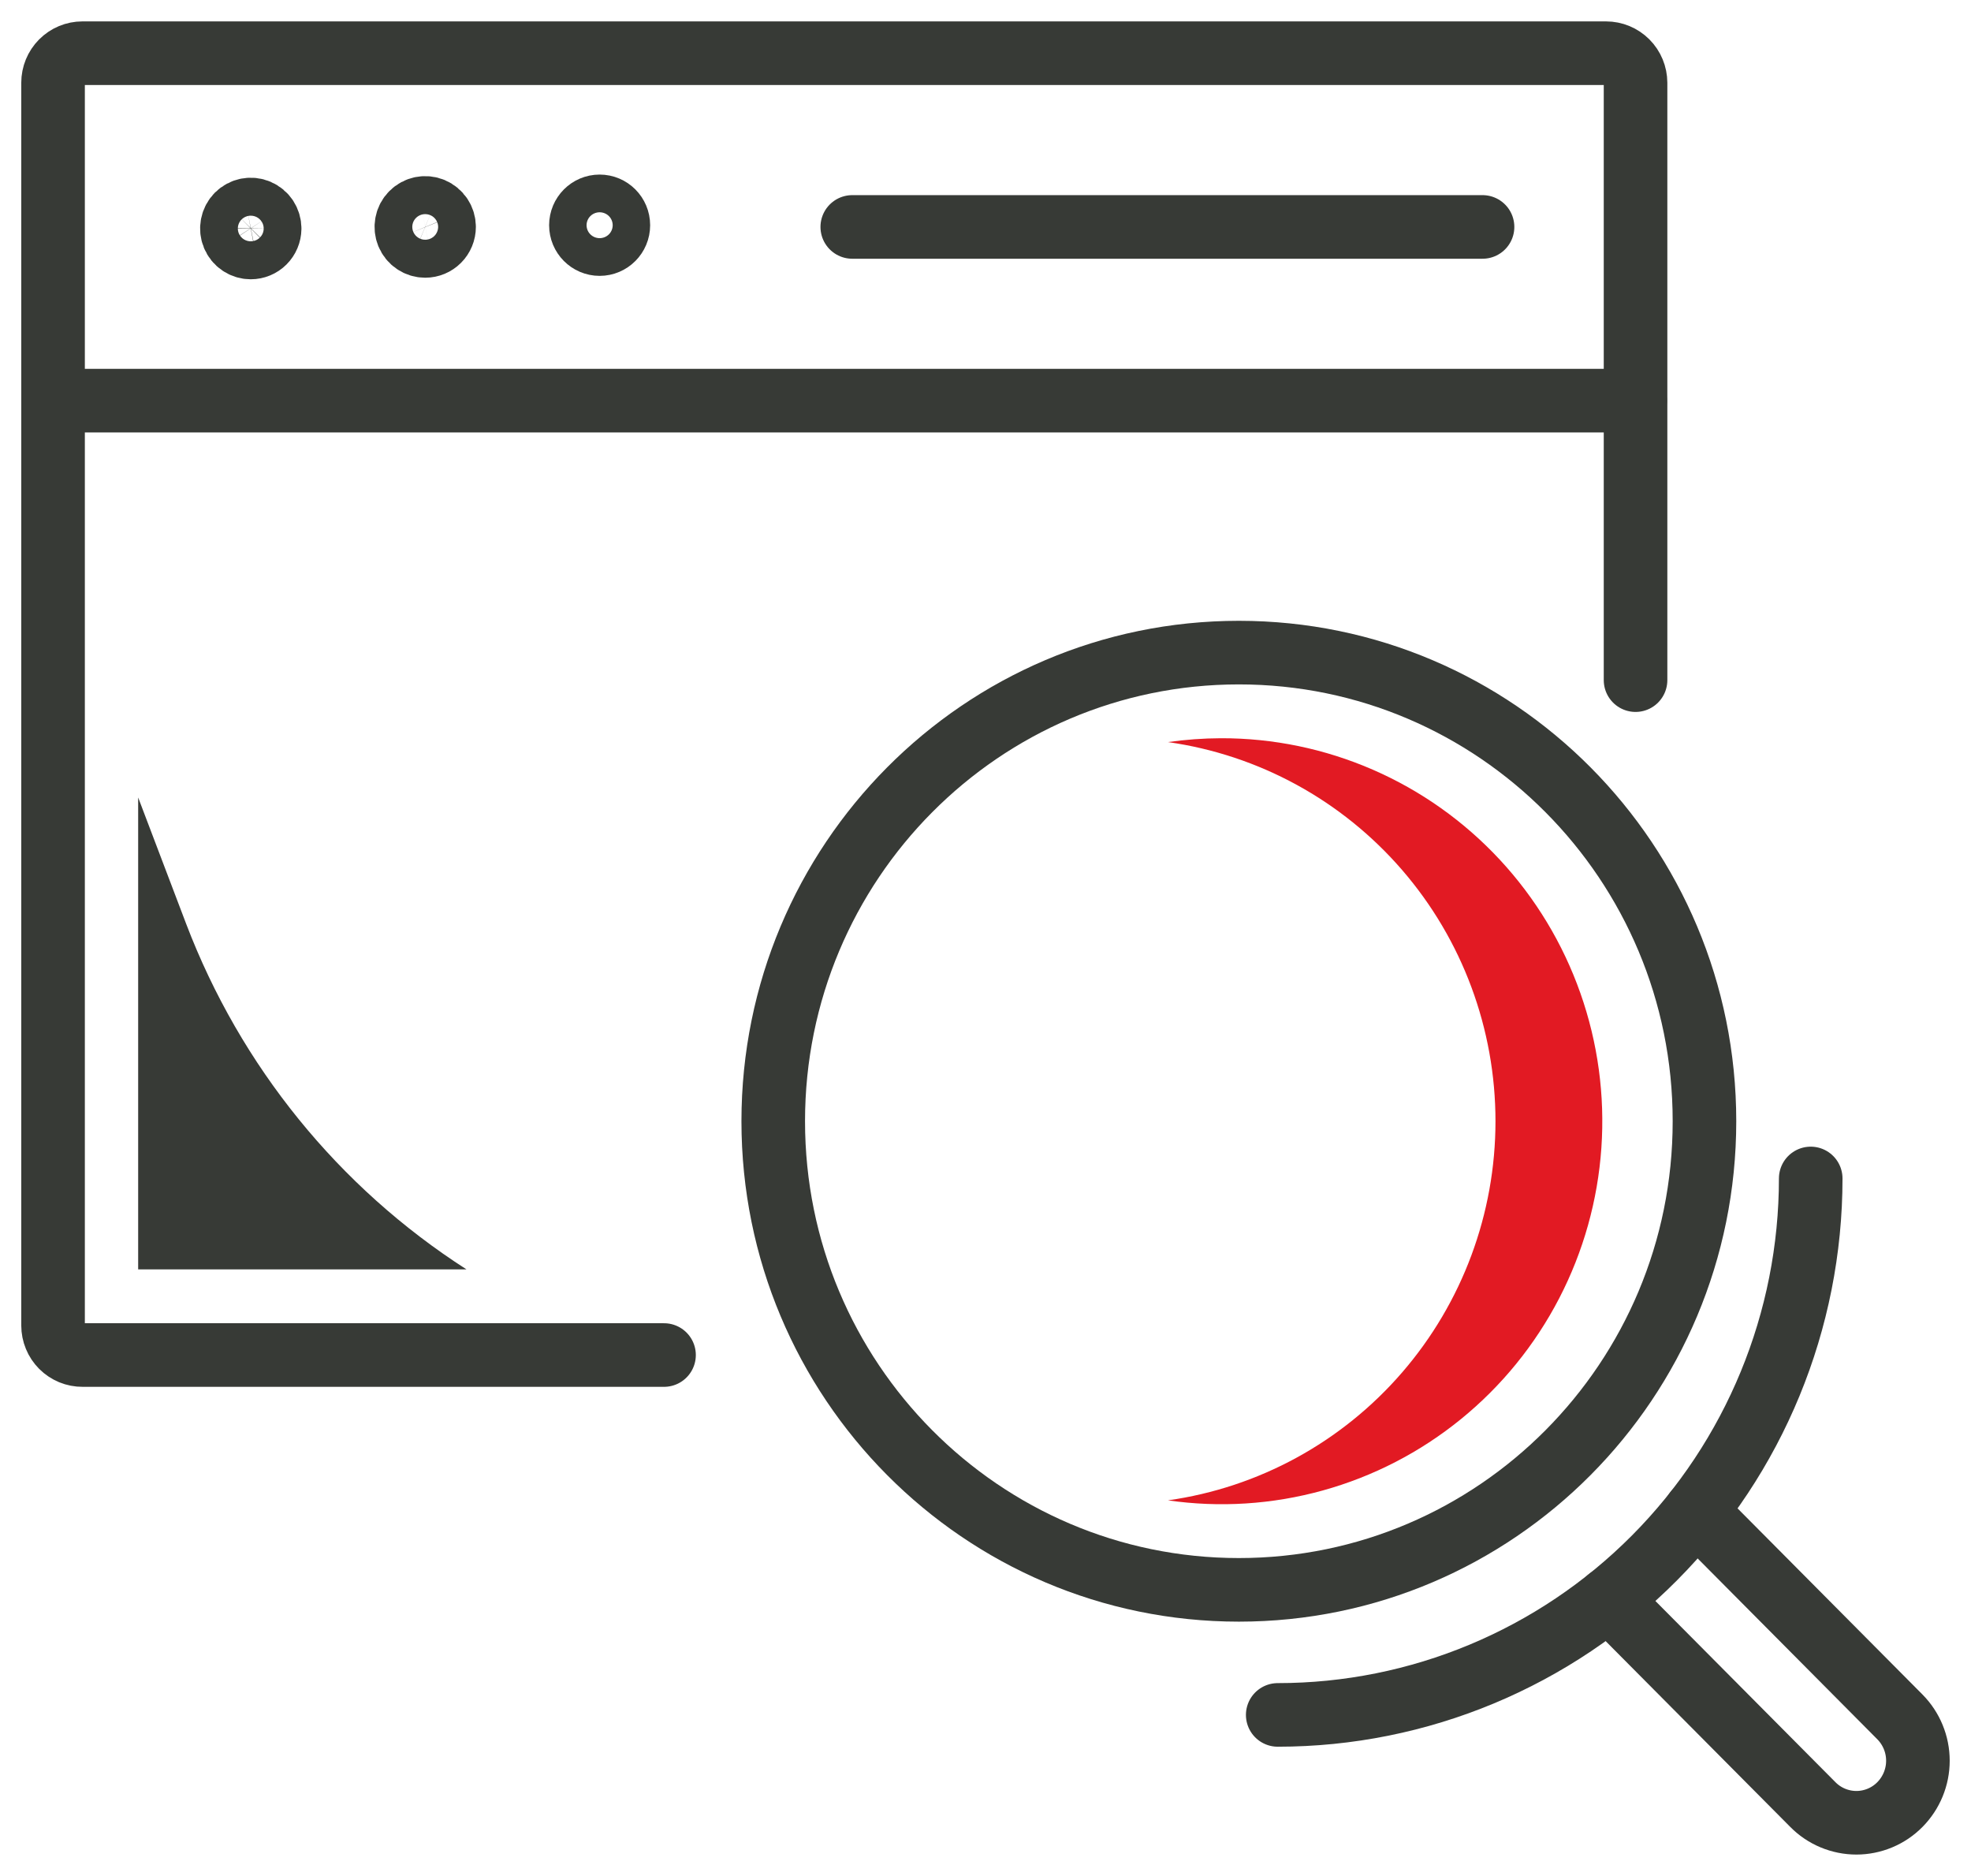 <svg width="62" height="59" viewBox="0 0 62 59" fill="none" xmlns="http://www.w3.org/2000/svg">
<path d="M20.888 42.615H2.597C2.475 42.616 2.355 42.592 2.242 42.546C2.13 42.499 2.027 42.431 1.941 42.345C1.855 42.258 1.786 42.156 1.74 42.043C1.693 41.93 1.669 41.809 1.669 41.686V2.603C1.669 2.356 1.766 2.12 1.939 1.946C2.113 1.771 2.348 1.673 2.592 1.673H50.52C50.766 1.673 51.001 1.771 51.175 1.945C51.349 2.119 51.447 2.356 51.448 2.603V21.39" stroke="#373A36" stroke-width="2" stroke-linecap="round" stroke-linejoin="round"/>
<path d="M18.862 7.676C19.188 7.676 19.451 7.41 19.451 7.083C19.451 6.756 19.188 6.49 18.862 6.49C18.537 6.49 18.273 6.756 18.273 7.083C18.273 7.41 18.537 7.676 18.862 7.676Z" stroke="#373A36" stroke-width="2" stroke-linecap="round" stroke-linejoin="round"/>
<path d="M13.969 7.137C13.969 7.019 13.934 6.903 13.869 6.805C13.804 6.707 13.711 6.63 13.603 6.585C13.494 6.54 13.375 6.528 13.26 6.551C13.145 6.574 13.039 6.631 12.956 6.715C12.873 6.798 12.816 6.904 12.794 7.02C12.771 7.136 12.783 7.256 12.827 7.365C12.872 7.474 12.948 7.568 13.046 7.633C13.143 7.699 13.258 7.734 13.376 7.734C13.533 7.734 13.684 7.671 13.795 7.559C13.906 7.447 13.969 7.295 13.969 7.137Z" stroke="#373A36" stroke-width="2" stroke-linecap="round" stroke-linejoin="round"/>
<path d="M8.482 7.191C8.482 7.072 8.448 6.957 8.384 6.858C8.319 6.759 8.227 6.682 8.118 6.636C8.01 6.59 7.891 6.578 7.775 6.6C7.66 6.623 7.554 6.679 7.47 6.762C7.387 6.846 7.33 6.952 7.307 7.068C7.283 7.184 7.295 7.304 7.34 7.414C7.384 7.523 7.46 7.617 7.558 7.682C7.656 7.748 7.771 7.783 7.888 7.783C8.045 7.783 8.195 7.721 8.306 7.61C8.417 7.499 8.48 7.348 8.482 7.191Z" stroke="#373A36" stroke-width="2" stroke-linecap="round" stroke-linejoin="round"/>
<path d="M1.669 12.6H51.435" stroke="#373A36" stroke-width="2" stroke-linecap="round" stroke-linejoin="round"/>
<path d="M26.809 7.137H46.635" stroke="#373A36" stroke-width="2" stroke-linecap="round" stroke-linejoin="round"/>
<path d="M38.403 23.217C37.846 23.219 37.291 23.26 36.739 23.338C39.597 23.742 42.213 25.171 44.106 27.362C46 29.553 47.042 32.358 47.042 35.262C47.042 38.166 46 40.971 44.106 43.162C42.213 45.353 39.597 46.782 36.739 47.185C38.367 47.42 40.026 47.314 41.611 46.874C43.197 46.435 44.676 45.671 45.955 44.631C47.234 43.591 48.287 42.297 49.047 40.829C49.807 39.362 50.259 37.752 50.373 36.101C50.488 34.45 50.263 32.794 49.713 31.234C49.163 29.674 48.3 28.245 47.177 27.036C46.053 25.827 44.695 24.864 43.185 24.207C41.676 23.55 40.048 23.213 38.403 23.217Z" fill="#E21A23"/>
<path d="M40.192 53.933C44.639 53.933 48.903 52.155 52.047 48.992C55.192 45.828 56.958 41.536 56.958 37.062" stroke="#373A36" stroke-width="2" stroke-linecap="round" stroke-linejoin="round"/>
<path d="M53.34 47.531L59.764 53.996C60.126 54.362 60.33 54.857 60.33 55.374C60.33 55.89 60.126 56.386 59.764 56.752V56.752C59.585 56.934 59.371 57.078 59.136 57.176C58.901 57.274 58.649 57.325 58.395 57.325C58.14 57.325 57.888 57.274 57.653 57.176C57.418 57.078 57.204 56.934 57.025 56.752L50.601 50.288" stroke="#373A36" stroke-width="2" stroke-linecap="round" stroke-linejoin="round"/>
<path d="M14.674 39.922C10.652 37.341 7.561 33.53 5.854 29.049L4.346 25.08V39.922H14.674Z" fill="#373A36"/>
<path d="M38.97 50C47.059 50 53.616 43.402 53.616 35.262C53.616 27.122 47.059 20.524 38.97 20.524C30.881 20.524 24.323 27.122 24.323 35.262C24.323 43.402 30.881 50 38.97 50Z" stroke="#373A36" stroke-width="2" stroke-linecap="round" stroke-linejoin="round"/>
</svg>

